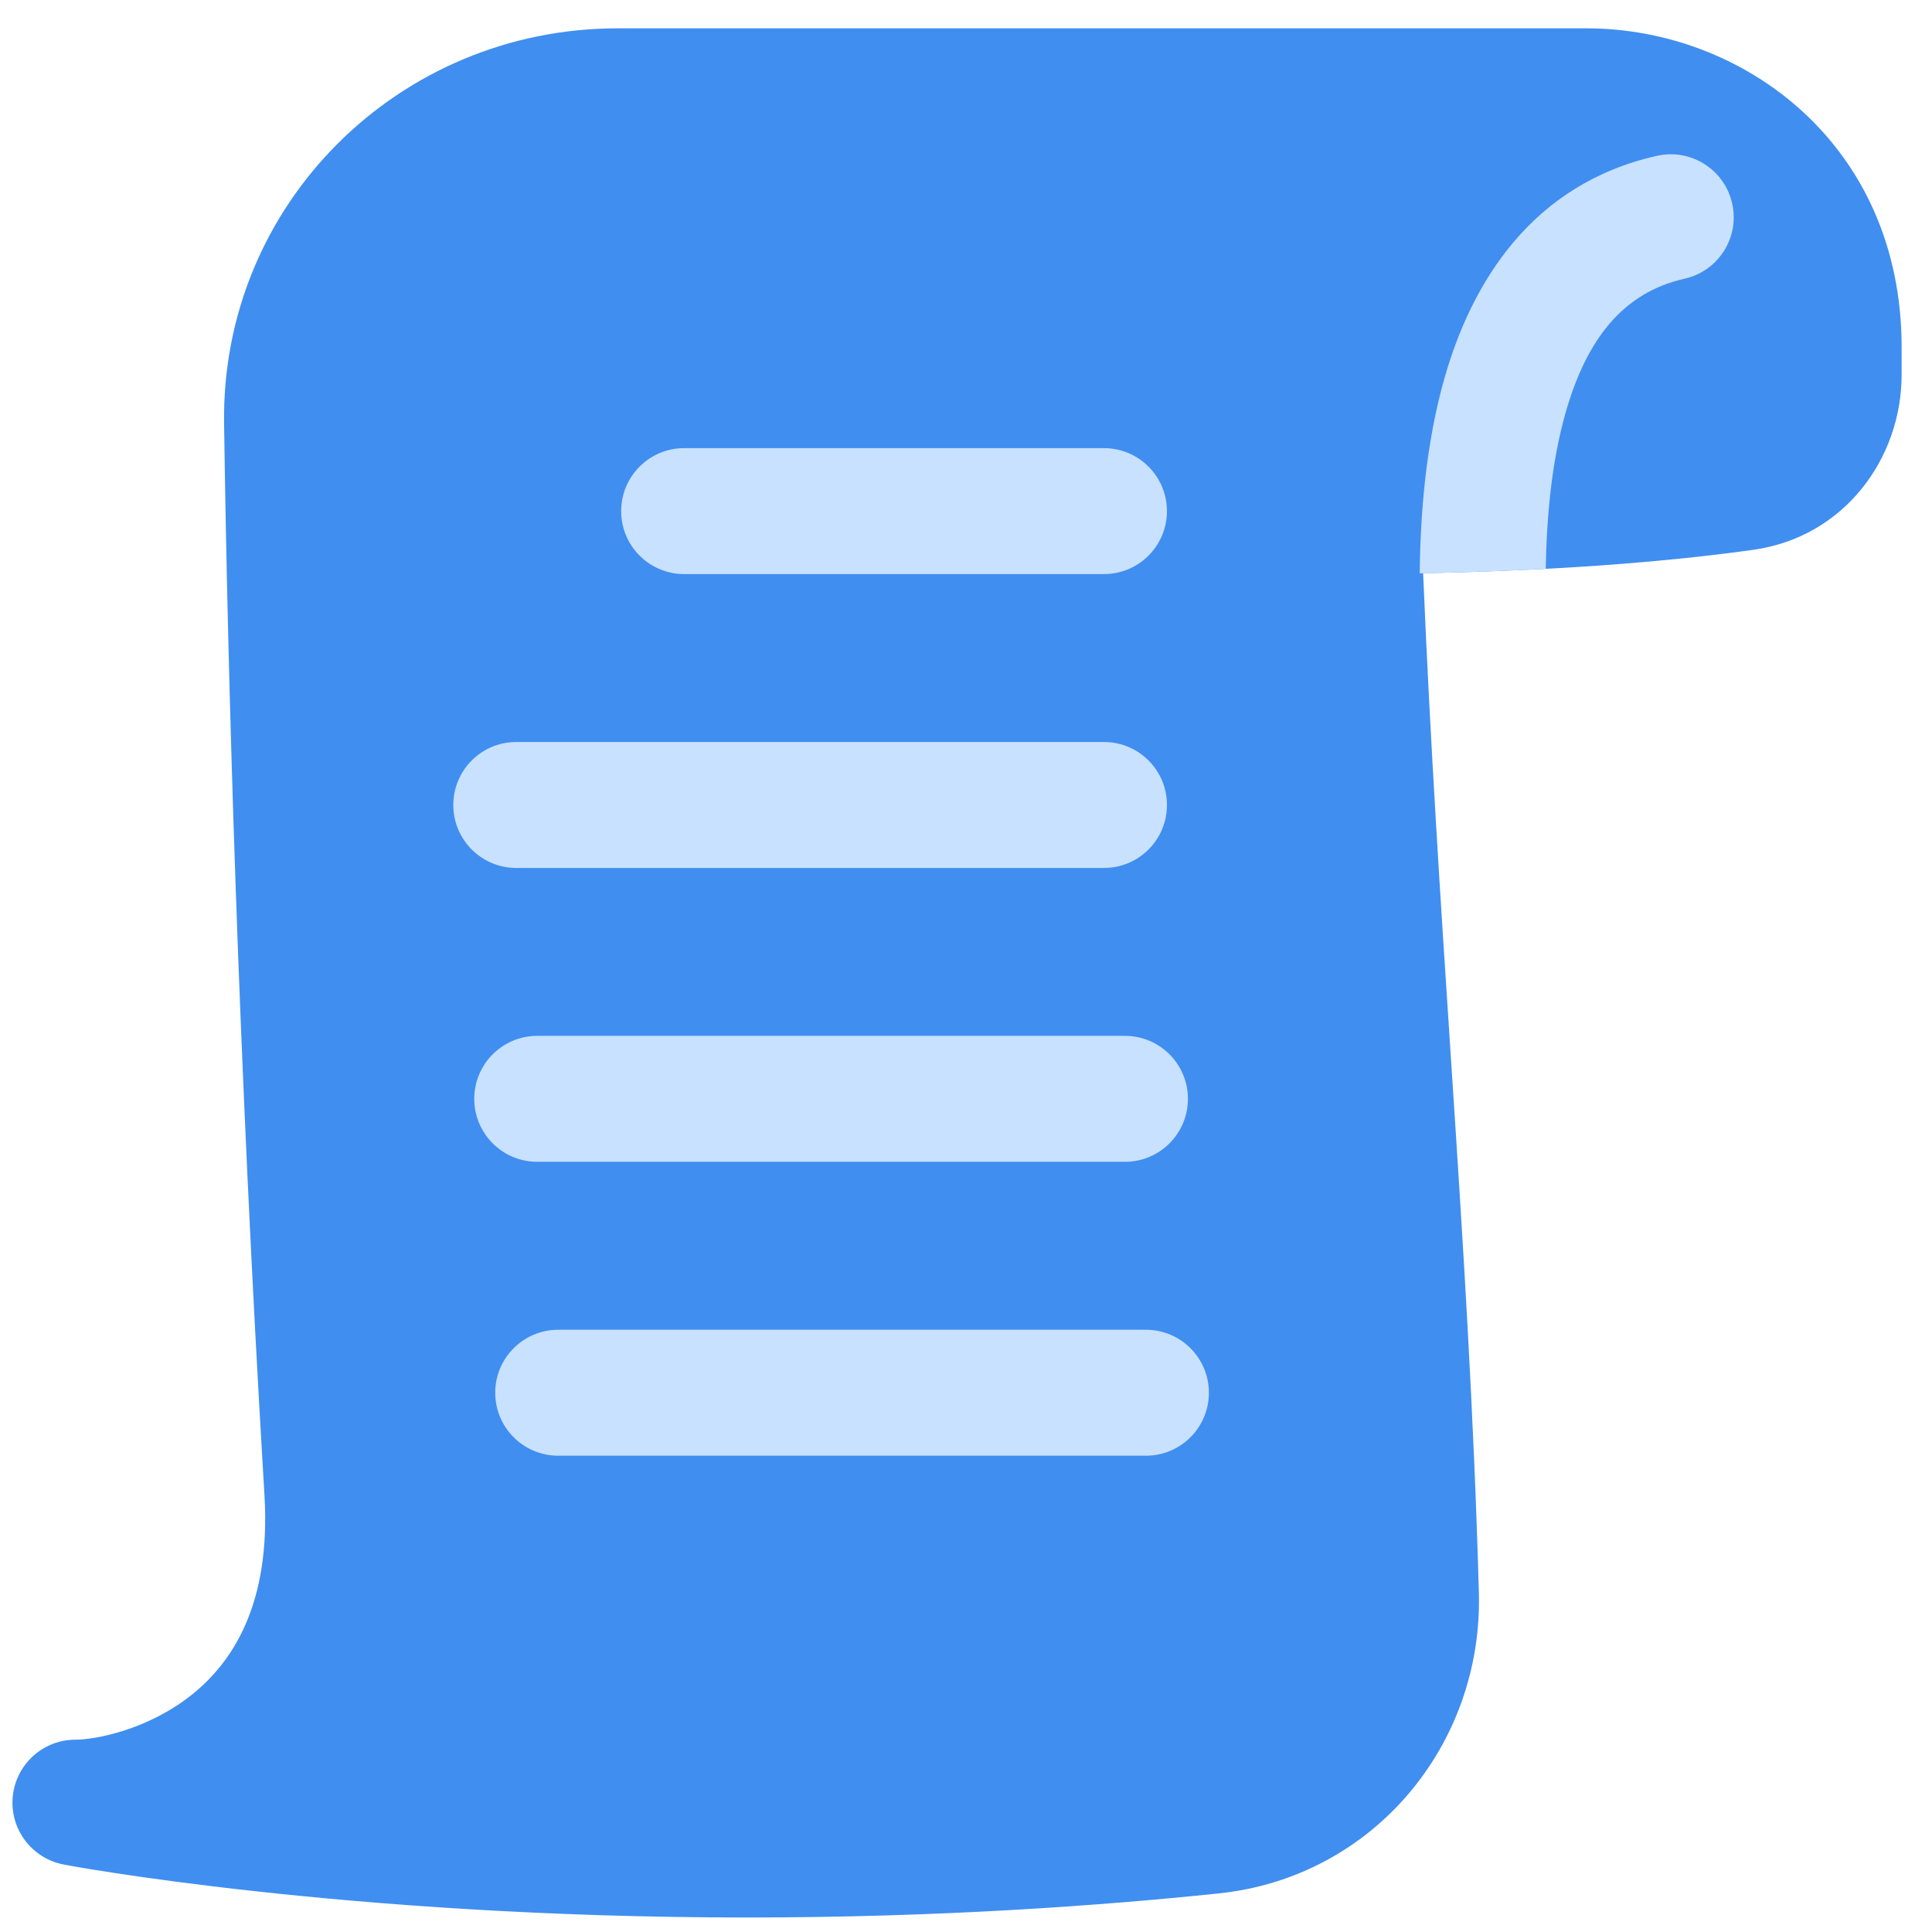 <svg width="61" height="61" viewBox="0 0 61 61" fill="none" xmlns="http://www.w3.org/2000/svg">
<path d="M38.484 59.781C34.743 60.172 29.615 60.542 23.59 60.542C17.209 60.542 11.834 60.127 8.047 59.711C6.153 59.503 4.654 59.295 3.624 59.138C3.086 59.055 2.547 58.971 2.012 58.87C1.004 58.678 0.306 57.751 0.402 56.73C0.499 55.708 1.356 54.928 2.382 54.928C2.998 54.928 4.652 54.626 6.049 53.514C7.323 52.499 8.558 50.677 8.35 47.211C7.511 33.211 7.191 21.319 7.075 13.385C6.972 6.44 12.602 0.895 19.492 0.895H32.852H32.868H50.1C55.018 0.895 60.041 4.544 60.041 10.965V11.825C60.041 14.491 58.218 16.957 55.364 17.358C53.155 17.669 49.745 18.003 44.933 18.099C45.162 23.514 45.481 28.389 45.792 33.124L45.83 33.705C46.191 39.201 46.533 44.534 46.693 50.278C46.826 55.09 43.361 59.271 38.484 59.781Z" fill="#408EF0"/>
<path fill-rule="evenodd" clip-rule="evenodd" d="M17.624 41.985C16.526 41.985 15.636 42.876 15.636 43.974C15.636 45.072 16.526 45.962 17.624 45.962H36.181C37.279 45.962 38.169 45.072 38.169 43.974C38.169 42.876 37.279 41.985 36.181 41.985H17.624Z" fill="#C8E1FF"/>
<path d="M16.962 32.706C15.864 32.706 14.974 33.596 14.974 34.694C14.974 35.792 15.864 36.682 16.962 36.682H35.519C36.617 36.682 37.507 35.792 37.507 34.694C37.507 33.596 36.617 32.706 35.519 32.706H16.962Z" fill="#C8E1FF"/>
<path d="M14.312 25.416C14.312 24.318 15.202 23.428 16.3 23.428H34.857C35.955 23.428 36.845 24.318 36.845 25.416C36.845 26.514 35.955 27.404 34.857 27.404H16.3C15.202 27.404 14.312 26.514 14.312 25.416Z" fill="#C8E1FF"/>
<path d="M21.601 14.149C20.503 14.149 19.612 15.04 19.612 16.138C19.612 17.236 20.503 18.126 21.601 18.126H34.855C35.954 18.126 36.844 17.236 36.844 16.138C36.844 15.04 35.954 14.149 34.855 14.149H21.601Z" fill="#C8E1FF"/>
<path d="M48.805 17.96C48.831 16.362 48.983 14.595 49.437 13.011C50.094 10.719 51.238 9.237 53.187 8.8C54.258 8.559 54.932 7.496 54.691 6.425C54.451 5.353 53.388 4.679 52.316 4.92C48.356 5.808 46.471 8.925 45.614 11.915C45.014 14.008 44.846 16.244 44.825 18.102C46.276 18.074 47.601 18.024 48.805 17.96Z" fill="#C8E1FF"/>
</svg>
